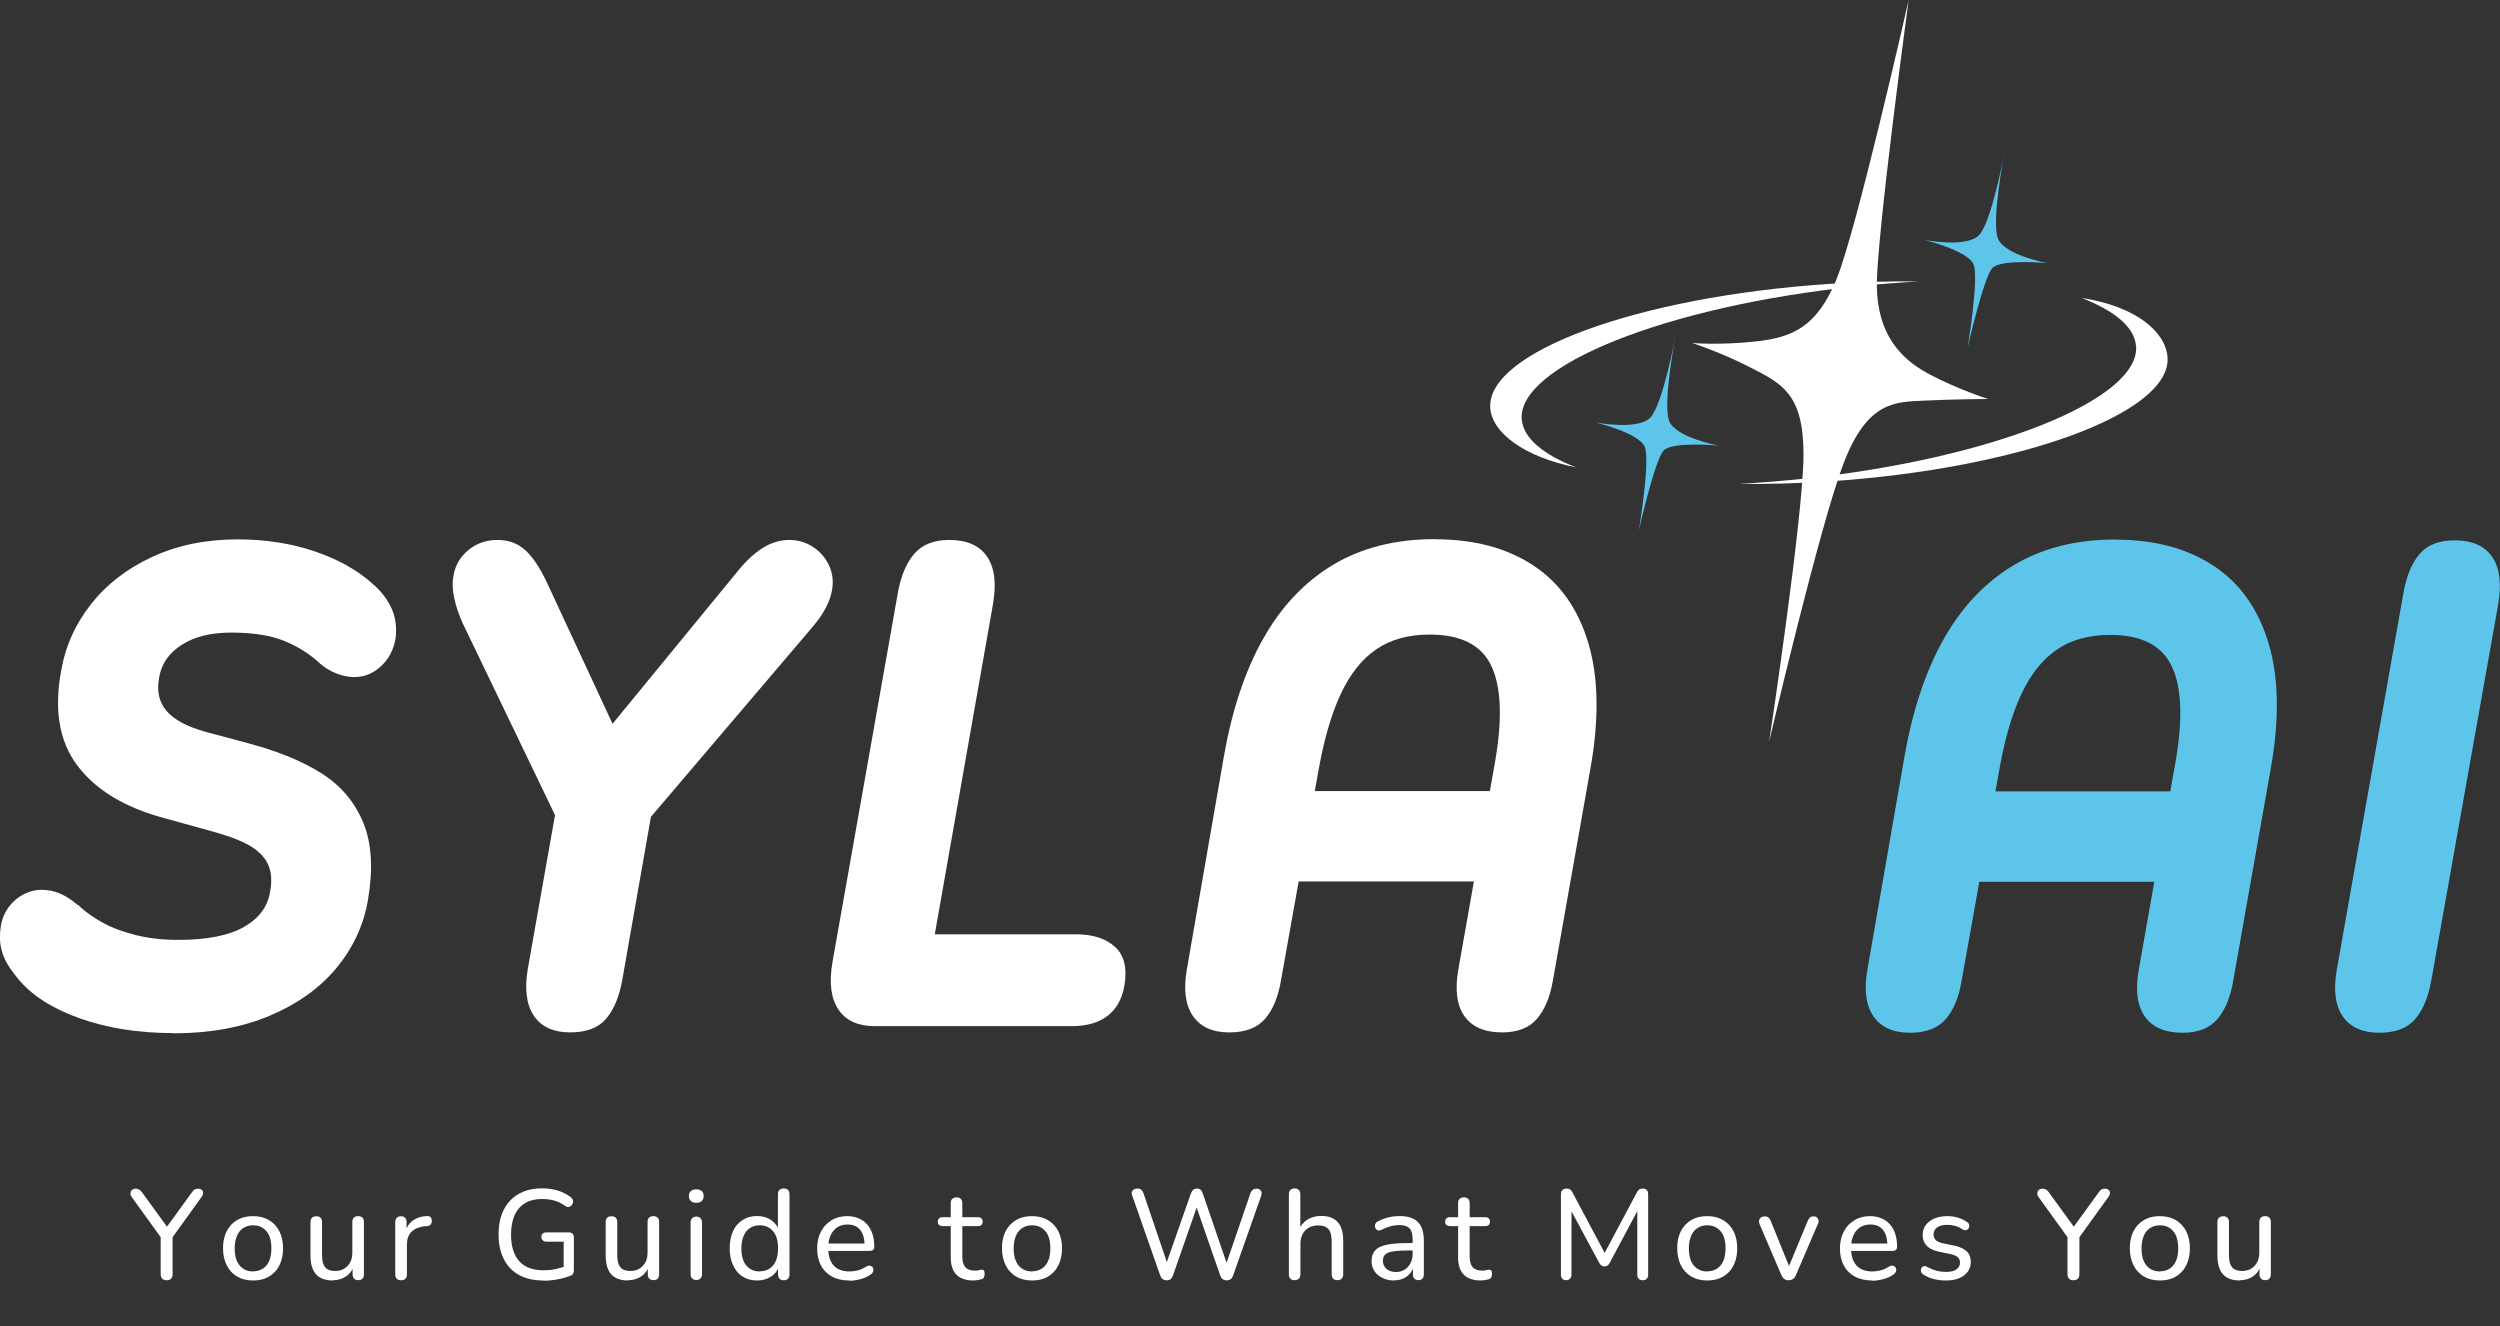 <svg width="164" height="87" viewBox="0 0 164 87" fill="none" xmlns="http://www.w3.org/2000/svg">
<rect x="0" y="0" width="164" height="87" fill="#333333" stroke="none"/>
<path d="M11.383 67.771C9.106 67.771 7.065 67.451 5.259 66.812C3.453 66.174 2.102 65.314 1.207 64.234L1.115 64.121C0.842 63.786 0.615 63.467 0.44 63.162C0.266 62.858 0.137 62.508 0.053 62.098C-0.03 61.695 -0.023 61.238 0.061 60.721C0.137 60.265 0.311 59.854 0.584 59.489C0.857 59.124 1.184 58.85 1.563 58.66C1.943 58.47 2.314 58.371 2.679 58.371C3.119 58.371 3.521 58.447 3.893 58.599C4.265 58.752 4.644 58.987 5.023 59.307C5.054 59.337 5.084 59.36 5.13 59.375C5.168 59.39 5.198 59.421 5.228 59.467C5.684 59.877 6.207 60.242 6.799 60.562C7.391 60.881 8.097 61.139 8.924 61.345C9.751 61.55 10.677 61.657 11.709 61.657C13.591 61.657 15.025 61.368 16.011 60.805C16.998 60.242 17.567 59.459 17.719 58.493C17.855 57.763 17.802 57.155 17.567 56.668C17.332 56.181 16.899 55.763 16.285 55.421C15.662 55.079 14.774 54.759 13.621 54.455L10.73 53.657C8.15 52.957 6.268 51.809 5.069 50.212C3.87 48.615 3.529 46.516 4.029 43.915C4.303 42.364 4.948 40.934 5.964 39.641C6.981 38.341 8.317 37.307 9.971 36.539C11.625 35.771 13.5 35.383 15.594 35.383C17.43 35.383 19.115 35.649 20.655 36.174C22.196 36.698 23.456 37.406 24.45 38.303C25.011 38.79 25.429 39.33 25.687 39.915C25.952 40.501 26.036 41.147 25.952 41.862C25.831 42.607 25.512 43.223 24.996 43.702C24.48 44.181 23.896 44.417 23.243 44.417C22.849 44.417 22.446 44.333 22.037 44.166C21.627 43.999 21.27 43.778 20.967 43.505C20.314 42.896 19.54 42.409 18.645 42.044C17.749 41.679 16.588 41.497 15.162 41.497C13.841 41.497 12.764 41.763 11.929 42.295C11.094 42.828 10.601 43.527 10.449 44.394C10.267 45.307 10.419 46.052 10.92 46.63C11.413 47.208 12.255 47.664 13.454 47.999L16.345 48.774C18.318 49.307 19.927 49.976 21.172 50.782C22.416 51.588 23.304 52.668 23.85 54.014C24.389 55.36 24.48 57.041 24.139 59.041C23.85 60.698 23.16 62.189 22.067 63.505C20.974 64.82 19.517 65.862 17.696 66.63C15.875 67.398 13.765 67.786 11.367 67.786L11.383 67.771Z" fill="white"/>
<path d="M30.369 40.919C30.11 40.356 29.921 39.801 29.799 39.238C29.678 38.683 29.663 38.189 29.754 37.748C29.86 37.094 30.179 36.546 30.718 36.09C31.256 35.641 31.901 35.421 32.645 35.421C33.343 35.421 33.935 35.634 34.421 36.059C34.906 36.485 35.377 37.17 35.832 38.113L41.819 51.002L37.494 55.725L30.369 40.919ZM37.403 67.725C36.31 67.725 35.513 67.36 35.028 66.645C34.535 65.923 34.398 64.888 34.626 63.55L37.084 49.656H43.39L40.818 64.303C40.62 65.398 40.264 66.242 39.755 66.835C39.247 67.428 38.458 67.725 37.403 67.725ZM40.886 55.725L37.312 50.98L48.353 37.52C48.884 36.85 49.431 36.333 50 35.968C50.569 35.603 51.161 35.421 51.768 35.421C52.329 35.421 52.838 35.565 53.308 35.862C53.771 36.158 54.12 36.554 54.363 37.048C54.606 37.542 54.682 38.075 54.591 38.653C54.469 39.444 54.037 40.272 53.293 41.139L40.886 55.717V55.725Z" fill="white"/>
<path d="M70.595 61.291C71.687 61.291 72.537 61.565 73.144 62.113C73.751 62.66 73.956 63.512 73.759 64.668C73.607 65.535 73.235 66.196 72.651 66.645C72.067 67.094 71.285 67.314 70.314 67.314H57.383C56.291 67.314 55.494 66.957 55.008 66.234C54.515 65.512 54.378 64.478 54.606 63.139L58.908 38.843C59.106 37.763 59.462 36.926 59.978 36.326C60.494 35.725 61.261 35.421 62.278 35.421C63.416 35.421 64.236 35.778 64.736 36.493C65.237 37.208 65.374 38.242 65.146 39.596L61.322 61.291H70.587H70.595Z" fill="white"/>
<path d="M94.134 35.376C96.714 35.376 98.869 35.954 100.599 37.102C102.329 38.25 103.528 39.946 104.196 42.19C104.864 44.433 104.909 47.17 104.333 50.41L101.874 64.303C101.692 65.383 101.343 66.22 100.834 66.821C100.326 67.421 99.559 67.726 98.543 67.726C97.389 67.726 96.562 67.368 96.061 66.653C95.56 65.939 95.431 64.904 95.674 63.551L98.064 50.045C98.565 47.216 98.49 45.102 97.844 43.71C97.199 42.319 95.849 41.627 93.777 41.627C92.381 41.627 91.212 41.954 90.264 42.608C89.315 43.262 88.534 44.258 87.919 45.596C87.304 46.935 86.811 48.669 86.447 50.798L84.034 64.303C83.852 65.399 83.502 66.243 82.986 66.836C82.47 67.429 81.689 67.726 80.642 67.726C79.534 67.726 78.737 67.361 78.244 66.63C77.75 65.9 77.629 64.874 77.864 63.551L80.277 49.68C80.808 46.608 81.674 44.007 82.873 41.885C84.072 39.764 85.604 38.151 87.479 37.034C89.353 35.923 91.561 35.368 94.118 35.368L94.134 35.376ZM84.026 57.824L85.05 51.893H100.69L99.643 57.824H84.026Z" fill="white"/>
<path d="M138.761 35.399C141.341 35.399 143.496 35.977 145.226 37.125C146.957 38.273 148.156 39.969 148.823 42.213C149.491 44.456 149.537 47.194 148.96 50.433L146.501 64.327C146.319 65.407 145.978 66.243 145.469 66.844C144.961 67.445 144.194 67.749 143.178 67.749C142.024 67.749 141.197 67.391 140.696 66.677C140.195 65.962 140.066 64.927 140.309 63.574L142.699 50.068C143.2 47.239 143.132 45.125 142.479 43.734C141.834 42.342 140.484 41.65 138.42 41.65C137.023 41.65 135.847 41.977 134.906 42.631C133.958 43.285 133.176 44.281 132.561 45.62C131.947 46.958 131.454 48.692 131.097 50.821L128.684 64.327C128.502 65.422 128.153 66.266 127.637 66.859C127.121 67.452 126.339 67.749 125.292 67.749C124.184 67.749 123.387 67.384 122.886 66.654C122.393 65.924 122.272 64.897 122.507 63.574L124.92 49.703C125.451 46.631 126.316 44.03 127.515 41.908C128.714 39.787 130.247 38.175 132.129 37.057C134.003 35.947 136.211 35.391 138.769 35.391L138.761 35.399ZM128.653 57.848L129.678 51.916H145.317L144.27 57.848H128.653Z" fill="#5CC5E9"/>
<path d="M156.085 67.749C154.977 67.749 154.173 67.384 153.68 66.669C153.187 65.947 153.058 64.912 153.3 63.574L157.671 38.867C157.869 37.772 158.218 36.928 158.734 36.335C159.242 35.741 160.008 35.445 161.04 35.445C162.164 35.445 162.976 35.802 163.476 36.517C163.977 37.232 164.114 38.266 163.886 39.62L159.492 64.327C159.295 65.422 158.939 66.266 158.43 66.859C157.922 67.452 157.132 67.749 156.078 67.749H156.085Z" fill="#5CC5E9"/>
<path d="M10.92 83.984C10.798 83.984 10.7 83.946 10.639 83.878C10.578 83.809 10.54 83.703 10.54 83.574V80.874L10.707 81.391L8.636 78.517C8.582 78.441 8.552 78.357 8.56 78.273C8.567 78.19 8.598 78.114 8.658 78.061C8.719 78.007 8.802 77.977 8.909 77.977C8.992 77.977 9.068 78 9.136 78.038C9.205 78.076 9.265 78.144 9.326 78.228L11.049 80.6H10.859L12.582 78.228C12.642 78.136 12.703 78.068 12.764 78.03C12.824 77.992 12.9 77.977 12.999 77.977C13.098 77.977 13.181 78.007 13.234 78.053C13.295 78.106 13.325 78.174 13.325 78.258C13.325 78.342 13.295 78.425 13.226 78.517L11.155 81.391L11.322 80.874V83.574C11.322 83.847 11.193 83.984 10.927 83.984H10.92Z" fill="white"/>
<path d="M16.603 84C16.201 84 15.852 83.916 15.556 83.741C15.26 83.566 15.032 83.323 14.873 83.004C14.714 82.684 14.63 82.312 14.63 81.886C14.63 81.559 14.676 81.27 14.767 81.011C14.858 80.753 14.995 80.532 15.161 80.35C15.336 80.167 15.541 80.023 15.784 79.924C16.026 79.825 16.3 79.779 16.596 79.779C16.998 79.779 17.347 79.863 17.643 80.038C17.939 80.213 18.166 80.456 18.326 80.768C18.485 81.08 18.569 81.452 18.569 81.886C18.569 82.205 18.523 82.502 18.432 82.76C18.341 83.019 18.212 83.247 18.037 83.43C17.863 83.612 17.658 83.757 17.415 83.855C17.172 83.954 16.899 84 16.603 84ZM16.603 83.399C16.846 83.399 17.058 83.338 17.241 83.224C17.423 83.11 17.559 82.935 17.658 82.715C17.757 82.494 17.802 82.213 17.802 81.886C17.802 81.391 17.696 81.019 17.476 80.768C17.256 80.509 16.968 80.38 16.596 80.38C16.353 80.38 16.148 80.441 15.966 80.555C15.784 80.669 15.647 80.836 15.548 81.064C15.45 81.285 15.397 81.566 15.397 81.893C15.397 82.38 15.503 82.76 15.723 83.019C15.943 83.277 16.231 83.407 16.596 83.407L16.603 83.399Z" fill="white"/>
<path d="M21.832 84C21.505 84 21.232 83.939 21.012 83.817C20.792 83.696 20.633 83.513 20.526 83.27C20.42 83.034 20.367 82.73 20.367 82.365V80.175C20.367 80.046 20.397 79.954 20.466 79.886C20.526 79.825 20.625 79.787 20.747 79.787C20.868 79.787 20.966 79.817 21.027 79.886C21.096 79.947 21.126 80.046 21.126 80.175V82.365C21.126 82.715 21.194 82.966 21.331 83.133C21.467 83.3 21.687 83.376 21.991 83.376C22.325 83.376 22.598 83.262 22.803 83.042C23.015 82.821 23.114 82.525 23.114 82.152V80.167C23.114 80.038 23.144 79.947 23.213 79.878C23.273 79.817 23.372 79.779 23.494 79.779C23.615 79.779 23.713 79.81 23.774 79.878C23.843 79.939 23.873 80.038 23.873 80.167V83.582C23.873 83.84 23.752 83.977 23.509 83.977C23.387 83.977 23.296 83.947 23.228 83.878C23.16 83.81 23.129 83.711 23.129 83.582V82.852L23.235 82.996C23.122 83.323 22.947 83.566 22.697 83.734C22.446 83.901 22.158 83.985 21.824 83.985L21.832 84Z" fill="white"/>
<path d="M26.324 83.985C26.195 83.985 26.096 83.954 26.028 83.886C25.96 83.817 25.929 83.719 25.929 83.589V80.175C25.929 80.046 25.96 79.954 26.028 79.886C26.096 79.825 26.187 79.787 26.301 79.787C26.415 79.787 26.506 79.817 26.575 79.886C26.635 79.947 26.673 80.046 26.673 80.175V80.821H26.59C26.681 80.487 26.848 80.236 27.09 80.061C27.333 79.886 27.644 79.787 28.016 79.772C28.107 79.772 28.176 79.787 28.236 79.833C28.289 79.878 28.32 79.962 28.327 80.068C28.327 80.175 28.305 80.258 28.252 80.327C28.198 80.395 28.107 80.426 27.994 80.441H27.842C27.477 80.487 27.189 80.608 26.992 80.806C26.794 81.004 26.696 81.285 26.696 81.635V83.589C26.696 83.719 26.666 83.817 26.597 83.886C26.529 83.954 26.438 83.985 26.317 83.985H26.324Z" fill="white"/>
<path d="M35.642 84C35.013 84 34.481 83.878 34.041 83.635C33.601 83.392 33.275 83.042 33.047 82.593C32.82 82.144 32.706 81.605 32.706 80.981C32.706 80.51 32.767 80.091 32.895 79.719C33.025 79.346 33.214 79.027 33.457 78.768C33.708 78.502 34.003 78.304 34.36 78.16C34.717 78.023 35.111 77.954 35.559 77.954C35.901 77.954 36.234 78 36.561 78.091C36.879 78.183 37.175 78.335 37.449 78.54C37.517 78.593 37.555 78.646 37.578 78.715C37.6 78.783 37.6 78.852 37.578 78.912C37.562 78.981 37.532 79.042 37.479 79.087C37.433 79.141 37.373 79.163 37.304 79.179C37.236 79.186 37.16 79.163 37.084 79.118C36.857 78.951 36.621 78.829 36.371 78.76C36.121 78.692 35.855 78.654 35.559 78.654C35.119 78.654 34.747 78.745 34.444 78.928C34.14 79.11 33.905 79.376 33.753 79.726C33.601 80.076 33.525 80.494 33.525 80.996C33.525 81.757 33.708 82.342 34.064 82.738C34.421 83.133 34.952 83.331 35.665 83.331C35.923 83.331 36.181 83.308 36.432 83.255C36.682 83.201 36.917 83.133 37.145 83.049L36.978 83.468V81.452H35.84C35.741 81.452 35.658 81.422 35.605 81.369C35.544 81.316 35.514 81.24 35.514 81.141C35.514 81.042 35.544 80.973 35.605 80.92C35.665 80.867 35.741 80.844 35.84 80.844H37.319C37.418 80.844 37.502 80.874 37.555 80.928C37.608 80.981 37.646 81.065 37.646 81.171V83.323C37.646 83.414 37.631 83.49 37.593 83.551C37.562 83.612 37.502 83.665 37.426 83.688C37.191 83.779 36.917 83.863 36.591 83.924C36.272 83.985 35.954 84.015 35.642 84.015V84Z" fill="white"/>
<path d="M41.197 84C40.871 84 40.598 83.939 40.378 83.817C40.158 83.696 39.998 83.513 39.892 83.27C39.786 83.034 39.733 82.73 39.733 82.365V80.175C39.733 80.046 39.763 79.954 39.831 79.886C39.892 79.825 39.991 79.787 40.112 79.787C40.233 79.787 40.332 79.817 40.393 79.886C40.461 79.947 40.492 80.046 40.492 80.175V82.365C40.492 82.715 40.56 82.966 40.696 83.133C40.833 83.3 41.053 83.376 41.357 83.376C41.691 83.376 41.964 83.262 42.169 83.042C42.381 82.821 42.48 82.525 42.48 82.152V80.167C42.48 80.038 42.51 79.947 42.578 79.878C42.639 79.817 42.738 79.779 42.859 79.779C42.98 79.779 43.079 79.81 43.14 79.878C43.208 79.939 43.239 80.038 43.239 80.167V83.582C43.239 83.84 43.117 83.977 42.874 83.977C42.753 83.977 42.662 83.947 42.593 83.878C42.525 83.81 42.495 83.711 42.495 83.582V82.852L42.601 82.996C42.487 83.323 42.313 83.566 42.062 83.734C41.812 83.901 41.523 83.985 41.19 83.985L41.197 84Z" fill="white"/>
<path d="M45.674 78.904C45.523 78.904 45.409 78.866 45.318 78.783C45.234 78.699 45.189 78.593 45.189 78.463C45.189 78.319 45.234 78.205 45.318 78.136C45.401 78.06 45.523 78.022 45.674 78.022C45.834 78.022 45.955 78.06 46.039 78.136C46.122 78.212 46.16 78.319 46.16 78.463C46.16 78.6 46.122 78.707 46.039 78.783C45.955 78.866 45.834 78.904 45.674 78.904ZM45.674 83.969C45.561 83.969 45.469 83.931 45.401 83.862C45.333 83.787 45.303 83.688 45.303 83.558V80.22C45.303 80.083 45.333 79.984 45.401 79.916C45.469 79.847 45.561 79.809 45.674 79.809C45.788 79.809 45.894 79.847 45.955 79.916C46.016 79.984 46.054 80.091 46.054 80.22V83.558C46.054 83.688 46.023 83.787 45.955 83.862C45.894 83.931 45.796 83.969 45.667 83.969H45.674Z" fill="white"/>
<path d="M49.666 84C49.309 84 48.998 83.916 48.725 83.749C48.452 83.582 48.247 83.331 48.095 83.012C47.943 82.692 47.867 82.312 47.867 81.886C47.867 81.46 47.943 81.072 48.087 80.761C48.232 80.441 48.444 80.206 48.717 80.031C48.99 79.856 49.302 79.772 49.666 79.772C50.03 79.772 50.341 79.863 50.599 80.046C50.857 80.228 51.039 80.472 51.123 80.768H51.032V78.35C51.032 78.221 51.062 78.129 51.13 78.061C51.191 78 51.29 77.962 51.411 77.962C51.533 77.962 51.631 77.993 51.692 78.061C51.76 78.122 51.791 78.221 51.791 78.35V83.59C51.791 83.719 51.76 83.818 51.692 83.886C51.624 83.955 51.533 83.985 51.411 83.985C51.29 83.985 51.199 83.955 51.138 83.886C51.077 83.818 51.039 83.719 51.039 83.59V82.829L51.13 82.981C51.047 83.293 50.872 83.544 50.607 83.726C50.341 83.909 50.03 84 49.666 84ZM49.84 83.399C50.083 83.399 50.296 83.339 50.478 83.225C50.66 83.111 50.797 82.936 50.895 82.715C50.994 82.495 51.039 82.213 51.039 81.886C51.039 81.392 50.933 81.019 50.713 80.768C50.493 80.51 50.205 80.38 49.833 80.38C49.59 80.38 49.385 80.441 49.203 80.555C49.021 80.669 48.884 80.837 48.786 81.065C48.687 81.285 48.634 81.567 48.634 81.894C48.634 82.38 48.74 82.761 48.96 83.019C49.18 83.278 49.469 83.407 49.833 83.407L49.84 83.399Z" fill="white"/>
<path d="M55.721 84C55.281 84 54.902 83.916 54.591 83.749C54.279 83.582 54.029 83.338 53.862 83.019C53.688 82.707 53.604 82.334 53.604 81.901C53.604 81.468 53.688 81.11 53.855 80.791C54.022 80.471 54.257 80.228 54.553 80.046C54.849 79.863 55.19 79.779 55.577 79.779C55.85 79.779 56.093 79.825 56.313 79.916C56.533 80.007 56.723 80.137 56.875 80.312C57.034 80.487 57.148 80.692 57.231 80.943C57.315 81.194 57.353 81.475 57.353 81.787C57.353 81.878 57.33 81.947 57.277 81.992C57.224 82.038 57.148 82.061 57.049 82.061H54.196V81.574H56.859L56.715 81.688C56.715 81.399 56.67 81.148 56.586 80.95C56.503 80.745 56.374 80.593 56.215 80.487C56.048 80.38 55.843 80.327 55.6 80.327C55.334 80.327 55.107 80.388 54.917 80.517C54.727 80.646 54.583 80.821 54.484 81.042C54.386 81.27 54.333 81.528 54.333 81.825V81.878C54.333 82.38 54.454 82.76 54.689 83.019C54.932 83.277 55.274 83.407 55.721 83.407C55.896 83.407 56.078 83.384 56.268 83.338C56.457 83.293 56.632 83.209 56.806 83.095C56.89 83.042 56.966 83.019 57.034 83.026C57.102 83.034 57.163 83.049 57.209 83.095C57.254 83.133 57.277 83.186 57.292 83.247C57.307 83.308 57.292 83.369 57.269 83.437C57.239 83.505 57.186 83.566 57.11 83.612C56.928 83.741 56.708 83.84 56.457 83.909C56.207 83.977 55.964 84.015 55.729 84.015L55.721 84Z" fill="white"/>
<path d="M63.841 84C63.515 84 63.242 83.939 63.021 83.825C62.801 83.711 62.634 83.536 62.528 83.315C62.422 83.095 62.369 82.821 62.369 82.494V80.433H61.838C61.739 80.433 61.663 80.403 61.602 80.357C61.542 80.311 61.519 80.235 61.519 80.144C61.519 80.053 61.549 79.977 61.602 79.924C61.656 79.87 61.739 79.847 61.838 79.847H62.369V78.935C62.369 78.806 62.399 78.707 62.468 78.646C62.536 78.585 62.627 78.547 62.748 78.547C62.87 78.547 62.961 78.578 63.029 78.646C63.09 78.707 63.128 78.806 63.128 78.935V79.847H64.137C64.243 79.847 64.327 79.87 64.38 79.924C64.433 79.977 64.463 80.045 64.463 80.144C64.463 80.235 64.433 80.304 64.38 80.357C64.327 80.41 64.243 80.433 64.137 80.433H63.128V82.425C63.128 82.73 63.188 82.965 63.317 83.118C63.446 83.27 63.659 83.353 63.955 83.353C64.061 83.353 64.152 83.346 64.22 83.323C64.296 83.3 64.357 83.292 64.41 83.292C64.463 83.292 64.501 83.3 64.539 83.346C64.577 83.384 64.592 83.46 64.592 83.566C64.592 83.642 64.577 83.718 64.554 83.779C64.531 83.84 64.478 83.885 64.41 83.908C64.342 83.931 64.251 83.954 64.144 83.969C64.038 83.984 63.932 84 63.841 84Z" fill="white"/>
<path d="M67.703 84C67.301 84 66.952 83.916 66.656 83.741C66.36 83.566 66.133 83.323 65.973 83.004C65.814 82.684 65.731 82.312 65.731 81.886C65.731 81.559 65.776 81.27 65.867 81.011C65.958 80.753 66.095 80.532 66.262 80.35C66.436 80.167 66.641 80.023 66.884 79.924C67.127 79.825 67.4 79.779 67.696 79.779C68.098 79.779 68.447 79.863 68.743 80.038C69.039 80.213 69.267 80.456 69.426 80.768C69.585 81.08 69.669 81.452 69.669 81.886C69.669 82.205 69.623 82.502 69.532 82.76C69.441 83.019 69.312 83.247 69.138 83.43C68.963 83.612 68.758 83.757 68.515 83.855C68.273 83.954 67.999 84 67.703 84ZM67.703 83.399C67.946 83.399 68.159 83.338 68.341 83.224C68.523 83.11 68.66 82.935 68.758 82.715C68.857 82.494 68.902 82.213 68.902 81.886C68.902 81.391 68.796 81.019 68.576 80.768C68.356 80.509 68.068 80.38 67.696 80.38C67.453 80.38 67.248 80.441 67.066 80.555C66.884 80.669 66.747 80.836 66.649 81.064C66.55 81.285 66.497 81.566 66.497 81.893C66.497 82.38 66.603 82.76 66.823 83.019C67.043 83.277 67.332 83.407 67.696 83.407L67.703 83.399Z" fill="white"/>
<path d="M76.529 83.984C76.415 83.984 76.331 83.954 76.263 83.901C76.195 83.847 76.142 83.756 76.096 83.634L74.275 78.433C74.222 78.304 74.229 78.197 74.298 78.106C74.358 78.015 74.472 77.969 74.616 77.969C74.723 77.969 74.806 77.992 74.867 78.045C74.928 78.098 74.981 78.182 75.019 78.296L76.696 83.231H76.392L78.115 78.311C78.16 78.197 78.213 78.106 78.274 78.053C78.335 77.999 78.418 77.969 78.517 77.969C78.623 77.969 78.707 77.999 78.767 78.053C78.828 78.106 78.874 78.197 78.912 78.319L80.596 83.231H80.331L82.023 78.296C82.061 78.182 82.114 78.106 82.174 78.053C82.235 77.999 82.319 77.977 82.433 77.977C82.561 77.977 82.653 78.022 82.713 78.114C82.774 78.205 82.781 78.311 82.736 78.441L80.9 83.65C80.862 83.764 80.809 83.855 80.74 83.908C80.672 83.961 80.581 83.992 80.475 83.992C80.368 83.992 80.27 83.961 80.201 83.908C80.133 83.855 80.08 83.764 80.035 83.642L78.411 78.958H78.593L76.954 83.65C76.908 83.764 76.855 83.855 76.794 83.908C76.734 83.961 76.642 83.992 76.529 83.992V83.984Z" fill="white"/>
<path d="M84.921 83.985C84.808 83.985 84.716 83.955 84.648 83.886C84.58 83.818 84.55 83.719 84.55 83.59V78.35C84.55 78.221 84.58 78.129 84.648 78.061C84.716 78 84.808 77.962 84.921 77.962C85.035 77.962 85.141 77.993 85.202 78.061C85.27 78.122 85.301 78.221 85.301 78.35V80.73H85.195C85.308 80.411 85.506 80.175 85.764 80.008C86.029 79.848 86.333 79.764 86.667 79.764C87.001 79.764 87.266 79.825 87.479 79.947C87.691 80.069 87.85 80.243 87.957 80.487C88.063 80.73 88.116 81.027 88.116 81.392V83.582C88.116 83.711 88.086 83.81 88.017 83.879C87.957 83.947 87.858 83.977 87.737 83.977C87.615 83.977 87.517 83.947 87.456 83.879C87.388 83.81 87.357 83.711 87.357 83.582V81.43C87.357 81.065 87.289 80.799 87.152 80.639C87.016 80.472 86.788 80.388 86.485 80.388C86.128 80.388 85.84 80.495 85.627 80.715C85.415 80.936 85.308 81.232 85.308 81.605V83.582C85.308 83.841 85.179 83.977 84.921 83.977V83.985Z" fill="white"/>
<path d="M91.447 84C91.167 84 90.916 83.947 90.689 83.833C90.461 83.719 90.286 83.574 90.165 83.384C90.043 83.194 89.975 82.981 89.975 82.745C89.975 82.441 90.051 82.205 90.203 82.03C90.355 81.855 90.605 81.734 90.962 81.658C91.318 81.582 91.796 81.544 92.396 81.544H92.79V82.03H92.411C91.979 82.03 91.645 82.053 91.394 82.091C91.144 82.129 90.969 82.198 90.871 82.296C90.772 82.395 90.719 82.532 90.719 82.7C90.719 82.92 90.795 83.095 90.947 83.232C91.098 83.369 91.311 83.445 91.576 83.445C91.789 83.445 91.971 83.391 92.138 83.293C92.305 83.194 92.426 83.049 92.525 82.874C92.616 82.7 92.669 82.494 92.669 82.266V81.3C92.669 80.973 92.601 80.73 92.472 80.585C92.335 80.441 92.115 80.365 91.796 80.365C91.614 80.365 91.425 80.388 91.227 80.441C91.03 80.494 90.833 80.57 90.62 80.677C90.537 80.715 90.461 80.73 90.4 80.715C90.34 80.7 90.294 80.669 90.256 80.616C90.218 80.563 90.203 80.502 90.195 80.441C90.195 80.38 90.203 80.312 90.241 80.251C90.271 80.19 90.324 80.144 90.4 80.114C90.643 79.992 90.886 79.901 91.129 79.848C91.371 79.794 91.599 79.772 91.812 79.772C92.176 79.772 92.472 79.833 92.707 79.947C92.942 80.061 93.117 80.236 93.231 80.471C93.344 80.707 93.405 81.011 93.405 81.376V83.582C93.405 83.711 93.375 83.81 93.314 83.878C93.253 83.947 93.162 83.977 93.049 83.977C92.935 83.977 92.851 83.947 92.783 83.878C92.715 83.81 92.684 83.711 92.684 83.582V82.989H92.76C92.715 83.194 92.631 83.376 92.51 83.521C92.388 83.673 92.237 83.787 92.054 83.871C91.872 83.954 91.667 83.992 91.44 83.992L91.447 84Z" fill="white"/>
<path d="M97.124 84C96.797 84 96.524 83.939 96.304 83.825C96.084 83.711 95.917 83.536 95.811 83.315C95.704 83.095 95.651 82.821 95.651 82.494V80.433H95.12C95.022 80.433 94.946 80.403 94.885 80.357C94.824 80.311 94.802 80.235 94.802 80.144C94.802 80.053 94.832 79.977 94.885 79.924C94.938 79.87 95.022 79.847 95.12 79.847H95.651V78.935C95.651 78.806 95.682 78.707 95.75 78.646C95.818 78.585 95.909 78.547 96.031 78.547C96.152 78.547 96.243 78.578 96.312 78.646C96.372 78.707 96.41 78.806 96.41 78.935V79.847H97.419C97.526 79.847 97.609 79.87 97.662 79.924C97.715 79.977 97.746 80.045 97.746 80.144C97.746 80.235 97.715 80.304 97.662 80.357C97.609 80.41 97.526 80.433 97.419 80.433H96.41V82.425C96.41 82.73 96.471 82.965 96.6 83.118C96.729 83.27 96.941 83.353 97.237 83.353C97.344 83.353 97.435 83.346 97.503 83.323C97.579 83.3 97.64 83.292 97.693 83.292C97.746 83.292 97.784 83.3 97.822 83.346C97.86 83.384 97.875 83.46 97.875 83.566C97.875 83.642 97.86 83.718 97.837 83.779C97.814 83.84 97.761 83.885 97.693 83.908C97.624 83.931 97.533 83.954 97.427 83.969C97.321 83.984 97.215 84 97.124 84Z" fill="white"/>
<path d="M102.747 83.984C102.633 83.984 102.549 83.954 102.489 83.885C102.428 83.817 102.397 83.726 102.397 83.619V78.342C102.397 78.228 102.428 78.136 102.496 78.068C102.557 78.007 102.648 77.969 102.762 77.969C102.86 77.969 102.944 77.992 102.997 78.03C103.05 78.068 103.111 78.136 103.156 78.228L105.395 82.433H105.137L107.375 78.228C107.429 78.136 107.482 78.068 107.535 78.03C107.588 77.992 107.671 77.969 107.77 77.969C107.884 77.969 107.967 77.999 108.028 78.068C108.089 78.129 108.119 78.22 108.119 78.342V83.619C108.119 83.733 108.089 83.817 108.028 83.885C107.967 83.954 107.884 83.984 107.762 83.984C107.641 83.984 107.558 83.954 107.497 83.885C107.436 83.817 107.406 83.726 107.406 83.619V79.11H107.588L105.585 82.866C105.539 82.942 105.494 82.996 105.448 83.026C105.402 83.056 105.334 83.079 105.251 83.079C105.175 83.079 105.107 83.056 105.053 83.018C105 82.98 104.955 82.927 104.917 82.859L102.891 79.094H103.088V83.612C103.088 83.726 103.058 83.809 102.997 83.878C102.936 83.946 102.853 83.977 102.731 83.977L102.747 83.984Z" fill="white"/>
<path d="M111.997 84C111.595 84 111.246 83.916 110.95 83.741C110.654 83.566 110.426 83.323 110.267 83.004C110.107 82.684 110.024 82.312 110.024 81.886C110.024 81.559 110.069 81.27 110.16 81.011C110.251 80.753 110.388 80.532 110.555 80.35C110.73 80.167 110.934 80.023 111.177 79.924C111.42 79.825 111.693 79.779 111.989 79.779C112.391 79.779 112.74 79.863 113.036 80.038C113.332 80.213 113.56 80.456 113.719 80.768C113.879 81.08 113.962 81.452 113.962 81.886C113.962 82.205 113.917 82.502 113.826 82.76C113.735 83.019 113.606 83.247 113.431 83.43C113.256 83.612 113.052 83.757 112.809 83.855C112.566 83.954 112.293 84 111.997 84ZM111.997 83.399C112.24 83.399 112.452 83.338 112.634 83.224C112.816 83.11 112.953 82.935 113.052 82.715C113.15 82.494 113.196 82.213 113.196 81.886C113.196 81.391 113.09 81.019 112.869 80.768C112.649 80.509 112.361 80.38 111.989 80.38C111.746 80.38 111.541 80.441 111.359 80.555C111.177 80.669 111.041 80.836 110.942 81.064C110.843 81.285 110.79 81.566 110.79 81.893C110.79 82.38 110.896 82.76 111.117 83.019C111.337 83.277 111.625 83.407 111.989 83.407L111.997 83.399Z" fill="white"/>
<path d="M117.324 83.985C117.218 83.985 117.127 83.954 117.051 83.901C116.975 83.848 116.907 83.757 116.853 83.635L115.434 80.319C115.396 80.228 115.381 80.137 115.396 80.061C115.412 79.985 115.442 79.916 115.51 79.871C115.579 79.825 115.662 79.795 115.776 79.795C115.867 79.795 115.943 79.817 116.004 79.863C116.064 79.909 116.11 79.985 116.163 80.099L117.476 83.338H117.24L118.584 80.099C118.629 79.985 118.682 79.909 118.735 79.863C118.788 79.817 118.872 79.795 118.978 79.795C119.069 79.795 119.145 79.817 119.198 79.871C119.251 79.924 119.282 79.985 119.297 80.061C119.312 80.137 119.297 80.221 119.244 80.312L117.817 83.635C117.764 83.757 117.703 83.848 117.62 83.901C117.536 83.954 117.445 83.985 117.331 83.985H117.324Z" fill="white"/>
<path d="M122.818 84C122.378 84 121.998 83.916 121.687 83.749C121.376 83.582 121.126 83.338 120.959 83.019C120.784 82.707 120.701 82.334 120.701 81.901C120.701 81.468 120.784 81.11 120.951 80.791C121.118 80.471 121.353 80.228 121.649 80.046C121.945 79.863 122.287 79.779 122.674 79.779C122.947 79.779 123.19 79.825 123.41 79.916C123.63 80.007 123.819 80.137 123.971 80.312C124.131 80.487 124.244 80.692 124.328 80.943C124.411 81.194 124.449 81.475 124.449 81.787C124.449 81.878 124.426 81.947 124.373 81.992C124.32 82.038 124.244 82.061 124.146 82.061H121.292V81.574H123.956L123.812 81.688C123.812 81.399 123.766 81.148 123.683 80.95C123.599 80.745 123.47 80.593 123.311 80.487C123.144 80.38 122.939 80.327 122.696 80.327C122.431 80.327 122.203 80.388 122.013 80.517C121.824 80.646 121.679 80.821 121.581 81.042C121.482 81.27 121.429 81.528 121.429 81.825V81.878C121.429 82.38 121.55 82.76 121.786 83.019C122.029 83.277 122.37 83.407 122.818 83.407C122.992 83.407 123.174 83.384 123.364 83.338C123.554 83.293 123.728 83.209 123.903 83.095C123.986 83.042 124.062 83.019 124.131 83.026C124.199 83.034 124.26 83.049 124.305 83.095C124.351 83.133 124.373 83.186 124.389 83.247C124.404 83.308 124.389 83.369 124.366 83.437C124.335 83.505 124.282 83.566 124.206 83.612C124.024 83.741 123.804 83.84 123.554 83.909C123.303 83.977 123.061 84.015 122.825 84.015L122.818 84Z" fill="white"/>
<path d="M127.636 84C127.386 84 127.136 83.969 126.878 83.909C126.62 83.848 126.384 83.749 126.164 83.604C126.104 83.566 126.058 83.513 126.035 83.46C126.012 83.399 126.005 83.346 126.012 83.285C126.02 83.224 126.043 83.178 126.081 83.133C126.119 83.087 126.172 83.064 126.225 83.057C126.286 83.049 126.346 83.057 126.415 83.103C126.635 83.224 126.84 83.308 127.045 83.361C127.249 83.414 127.447 83.437 127.652 83.437C127.955 83.437 128.19 83.384 128.342 83.27C128.494 83.156 128.577 83.011 128.577 82.829C128.577 82.669 128.524 82.555 128.426 82.464C128.319 82.38 128.16 82.312 127.948 82.266L127.174 82.106C126.824 82.03 126.566 81.901 126.392 81.719C126.217 81.536 126.126 81.308 126.126 81.019C126.126 80.768 126.195 80.547 126.331 80.365C126.468 80.182 126.658 80.038 126.9 79.931C127.143 79.832 127.424 79.779 127.743 79.779C127.985 79.779 128.221 79.81 128.441 79.878C128.661 79.939 128.858 80.038 129.04 80.167C129.109 80.205 129.146 80.258 129.169 80.312C129.192 80.373 129.192 80.426 129.177 80.487C129.162 80.547 129.139 80.593 129.101 80.631C129.063 80.669 129.01 80.692 128.949 80.699C128.888 80.707 128.82 80.699 128.752 80.654C128.593 80.54 128.426 80.464 128.259 80.418C128.092 80.373 127.917 80.35 127.75 80.35C127.447 80.35 127.219 80.41 127.067 80.525C126.916 80.639 126.84 80.798 126.84 80.981C126.84 81.125 126.885 81.247 126.976 81.338C127.067 81.43 127.211 81.505 127.416 81.551L128.19 81.711C128.555 81.787 128.828 81.916 129.01 82.084C129.192 82.251 129.283 82.487 129.283 82.775C129.283 83.156 129.131 83.452 128.835 83.673C128.539 83.893 128.137 84 127.636 84Z" fill="white"/>
<path d="M136.006 83.984C135.885 83.984 135.786 83.946 135.726 83.878C135.665 83.809 135.627 83.703 135.627 83.574V80.874L135.794 81.391L133.722 78.517C133.669 78.441 133.639 78.357 133.646 78.273C133.654 78.19 133.684 78.114 133.745 78.061C133.806 78.007 133.889 77.977 133.995 77.977C134.079 77.977 134.155 78 134.223 78.038C134.291 78.076 134.352 78.144 134.413 78.228L136.135 80.6H135.946L137.668 78.228C137.729 78.136 137.79 78.068 137.85 78.03C137.911 77.992 137.987 77.977 138.086 77.977C138.184 77.977 138.268 78.007 138.321 78.053C138.382 78.106 138.412 78.174 138.412 78.258C138.412 78.342 138.382 78.425 138.313 78.517L136.242 81.391L136.409 80.874V83.574C136.409 83.847 136.28 83.984 136.014 83.984H136.006Z" fill="white"/>
<path d="M141.69 84C141.288 84 140.939 83.916 140.643 83.741C140.347 83.566 140.119 83.323 139.96 83.004C139.801 82.684 139.717 82.312 139.717 81.886C139.717 81.559 139.763 81.27 139.854 81.011C139.945 80.753 140.081 80.532 140.248 80.35C140.423 80.167 140.628 80.023 140.871 79.924C141.113 79.825 141.387 79.779 141.683 79.779C142.085 79.779 142.434 79.863 142.73 80.038C143.026 80.213 143.253 80.456 143.413 80.768C143.572 81.08 143.656 81.452 143.656 81.886C143.656 82.205 143.61 82.502 143.519 82.76C143.428 83.019 143.299 83.247 143.124 83.43C142.95 83.612 142.745 83.757 142.502 83.855C142.259 83.954 141.986 84 141.69 84ZM141.69 83.399C141.933 83.399 142.145 83.338 142.328 83.224C142.51 83.11 142.646 82.935 142.745 82.715C142.844 82.494 142.889 82.213 142.889 81.886C142.889 81.391 142.783 81.019 142.563 80.768C142.343 80.509 142.054 80.38 141.683 80.38C141.44 80.38 141.235 80.441 141.053 80.555C140.871 80.669 140.734 80.836 140.635 81.064C140.537 81.285 140.484 81.566 140.484 81.893C140.484 82.38 140.59 82.76 140.81 83.019C141.03 83.277 141.318 83.407 141.683 83.407L141.69 83.399Z" fill="white"/>
<path d="M146.926 84C146.6 84 146.327 83.939 146.107 83.817C145.886 83.696 145.727 83.513 145.621 83.27C145.515 83.034 145.462 82.73 145.462 82.365V80.175C145.462 80.046 145.492 79.954 145.56 79.886C145.621 79.825 145.72 79.787 145.841 79.787C145.962 79.787 146.061 79.817 146.122 79.886C146.19 79.947 146.22 80.046 146.22 80.175V82.365C146.22 82.715 146.289 82.966 146.425 83.133C146.562 83.3 146.782 83.376 147.085 83.376C147.419 83.376 147.693 83.262 147.897 83.042C148.11 82.821 148.209 82.525 148.209 82.152V80.167C148.209 80.038 148.239 79.947 148.307 79.878C148.368 79.817 148.467 79.779 148.588 79.779C148.709 79.779 148.808 79.81 148.869 79.878C148.937 79.939 148.967 80.038 148.967 80.167V83.582C148.967 83.84 148.846 83.977 148.603 83.977C148.482 83.977 148.391 83.947 148.322 83.878C148.254 83.81 148.224 83.711 148.224 83.582V82.852L148.33 82.996C148.216 83.323 148.042 83.566 147.791 83.734C147.541 83.901 147.252 83.985 146.919 83.985L146.926 84Z" fill="white"/>
<path d="M99.825 27.536C99.506 24.008 109.311 20.091 121.733 18.791C123.137 18.647 124.518 18.54 125.861 18.464C123.956 18.441 121.96 18.494 119.912 18.631C107.459 19.468 97.541 23.095 97.761 26.745C97.86 28.38 99.969 29.977 103.399 30.662C101.237 29.825 99.939 28.745 99.833 27.536H99.825Z" fill="white"/>
<path d="M140.127 22.67C140.446 26.198 130.641 30.114 118.219 31.415C116.815 31.559 115.434 31.666 114.091 31.742C115.996 31.765 117.992 31.712 120.04 31.575C132.493 30.738 142.411 27.111 142.191 23.46C142.092 21.826 140.218 20.114 136.553 19.544C138.715 20.381 140.013 21.46 140.119 22.67H140.127Z" fill="white"/>
<path d="M120.465 18.334C121.771 15.216 125.208 -0 125.208 -0C125.208 -0 123.061 15.817 123.121 18.836C123.182 21.855 124.601 23.513 126.544 24.539C128.448 25.551 130.421 26.174 130.421 26.174C130.421 26.174 128.259 26.182 126.217 26.281C124.32 26.372 122.514 26.319 120.959 30.342C119.403 34.364 116.057 48.646 116.057 48.646C116.057 48.646 118.303 33.847 118.31 29.84C118.318 25.832 116.876 25.163 114.888 24.136C112.9 23.11 111.01 22.501 111.01 22.501C111.01 22.501 112.839 22.661 115.214 22.395C117.59 22.129 119.175 21.452 120.473 18.334H120.465Z" fill="white"/>
<path d="M104.659 27.711C104.659 27.711 107.451 28.251 108.263 27.391C109.075 26.532 109.895 22.144 109.895 22.144C109.895 22.144 109.06 26.524 109.5 27.62C109.94 28.715 112.741 29.232 112.741 29.232C112.741 29.232 109.705 28.943 109.136 29.551C108.559 30.16 107.505 34.798 107.505 34.798C107.505 34.798 108.271 30.243 107.899 29.323C107.527 28.395 104.659 27.711 104.659 27.711Z" fill="#5CC5E9"/>
<path d="M126.225 15.741C126.225 15.741 129.017 16.281 129.829 15.421C130.641 14.562 131.461 10.174 131.461 10.174C131.461 10.174 130.626 14.555 131.066 15.65C131.506 16.745 134.307 17.262 134.307 17.262C134.307 17.262 131.271 16.973 130.702 17.581C130.125 18.189 129.071 22.828 129.071 22.828C129.071 22.828 129.837 18.273 129.465 17.353C129.093 16.425 126.225 15.741 126.225 15.741Z" fill="#5CC5E9"/>
</svg>
